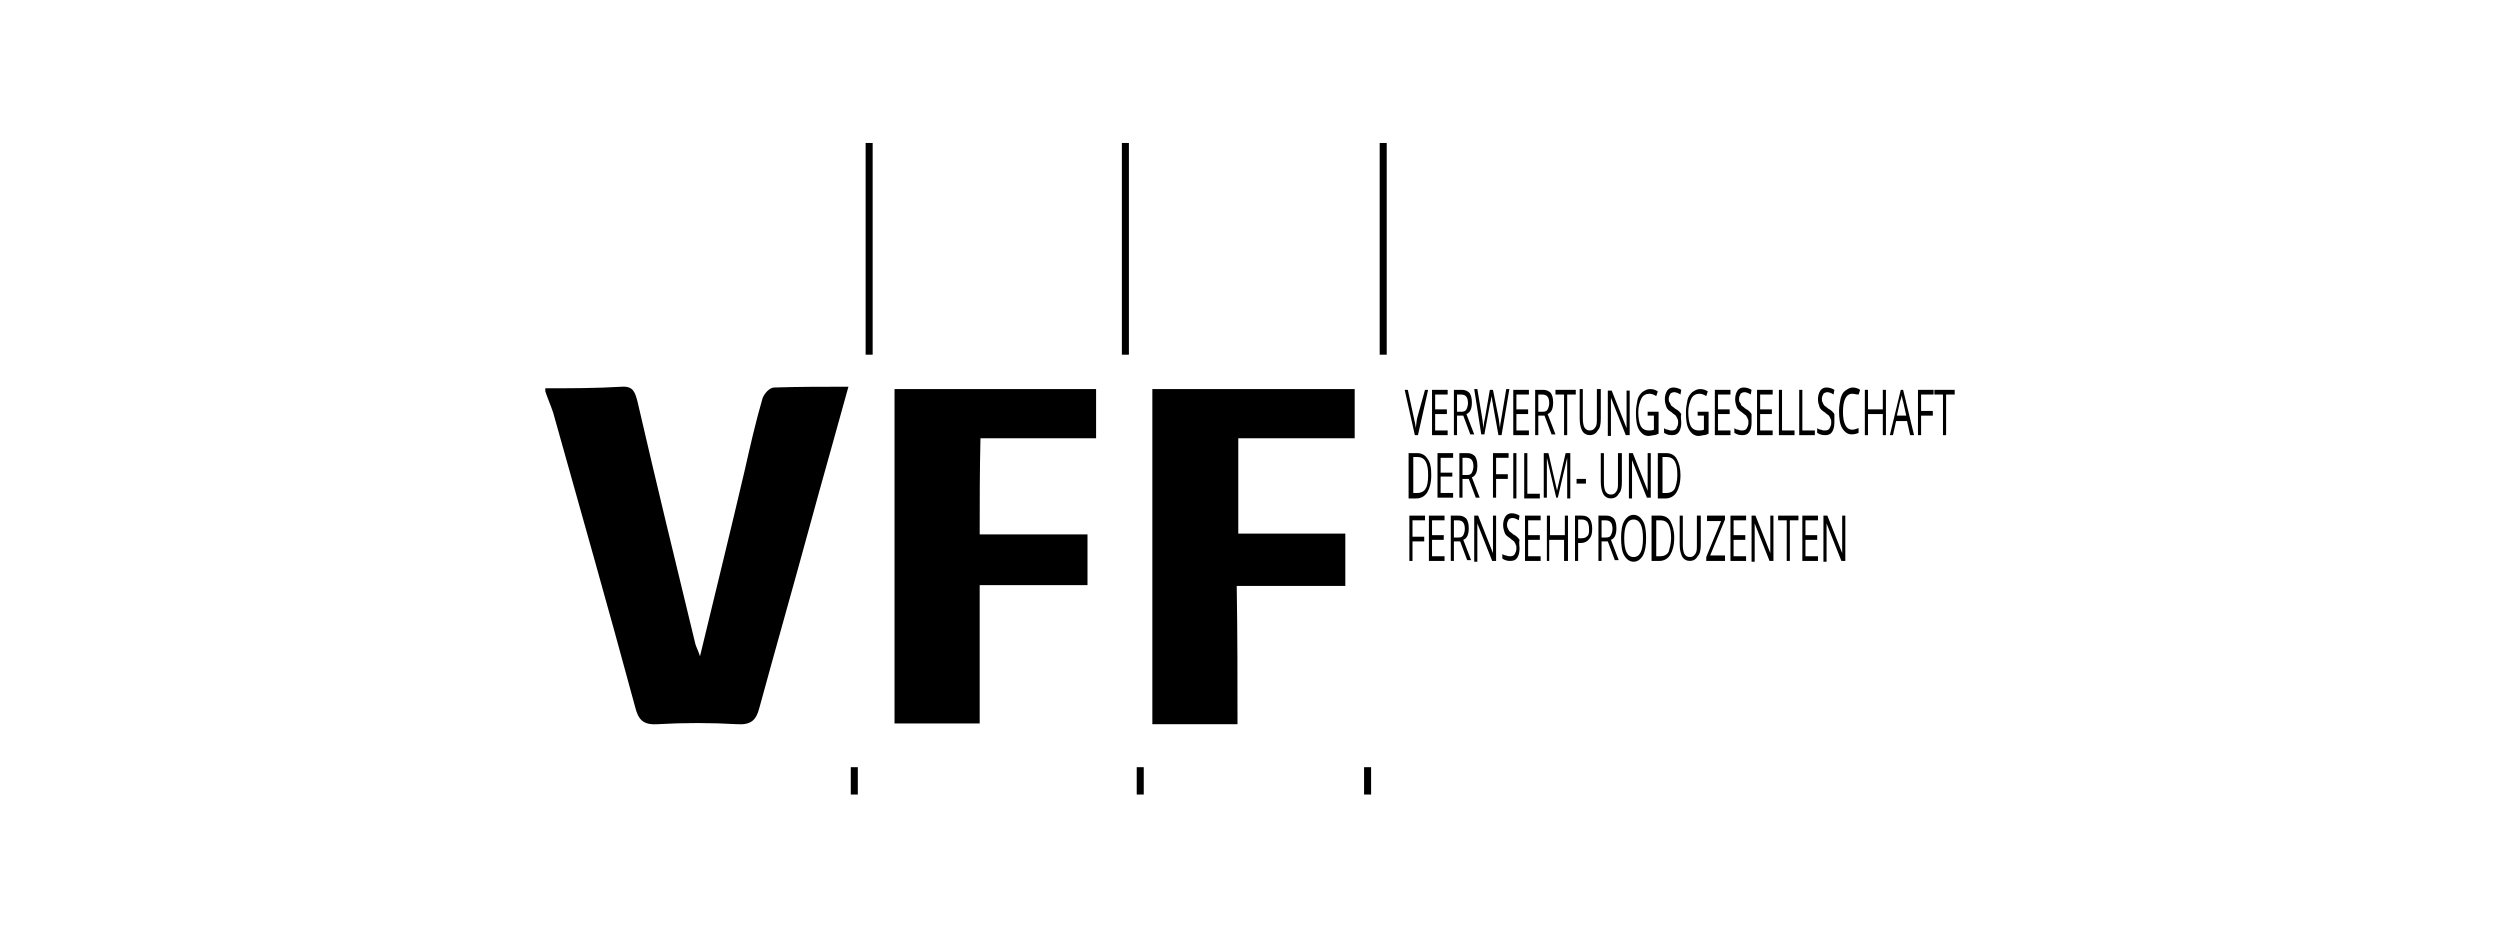 <?xml version="1.0" encoding="utf-8"?>
<!-- Generator: Adobe Illustrator 25.0.0, SVG Export Plug-In . SVG Version: 6.00 Build 0)  -->
<svg version="1.1" xmlns="http://www.w3.org/2000/svg" xmlns:xlink="http://www.w3.org/1999/xlink" x="0px" y="0px"
	 viewBox="0 0 320 120" style="enable-background:new 0 0 320 120;" xml:space="preserve">
<style type="text/css">
	.st0{display:none;}
	.st1{display:inline;}
	.st2{fill-rule:evenodd;clip-rule:evenodd;}
	.st3{fill:#FFFFFF;}
	.st4{stroke:#000000;stroke-width:1.92;stroke-miterlimit:9.488;}
	.st5{fill:none;stroke:#000000;stroke-width:1.592;stroke-miterlimit:9.488;}
	.st6{fill:#FFFFFF;stroke:#000000;stroke-width:1.92;stroke-miterlimit:9.488;}
	.st7{stroke:#000000;stroke-width:1.921;stroke-linejoin:round;stroke-miterlimit:9.488;}
	.st8{fill:none;}
	.st9{stroke:#000000;stroke-width:0.3;stroke-miterlimit:40;}
	.st10{fill:none;stroke:#000000;stroke-width:1.392;stroke-linecap:round;stroke-linejoin:round;stroke-miterlimit:40;}
	.st11{fill:#FFFFFF;stroke:#000000;stroke-width:2.403;stroke-miterlimit:40;}
	.st12{fill:none;stroke:#000000;stroke-width:2.112;stroke-miterlimit:40;}
	.st13{fill:none;stroke:#000000;stroke-width:2.4;stroke-miterlimit:40;}
	.st14{fill:none;stroke:#000000;stroke-width:1.802;stroke-miterlimit:40;}
	.st15{stroke:#000000;stroke-width:1.321;stroke-miterlimit:40;}
	.st16{fill:none;stroke:#000000;stroke-width:1.802;stroke-miterlimit:40;}
	.st17{stroke:#000000;stroke-width:0.3;stroke-miterlimit:4;}
	.st18{fill:#FFFFFF;stroke:#000000;stroke-width:0.2;stroke-miterlimit:40;}
	.st19{clip-path:url(#SVGID_12_);}
	.st20{clip-path:url(#SVGID_14_);}
	.st21{fill-rule:evenodd;clip-rule:evenodd;fill:#FFFFFF;}
	.st22{clip-path:url(#SVGID_16_);}
	.st23{clip-path:url(#SVGID_17_);}
	.st24{clip-path:url(#SVGID_18_);}
	.st25{fill:#FFFFFF;stroke:#191A21;stroke-width:5.478;stroke-miterlimit:31.572;}
	.st26{fill:none;stroke:#FFFFFF;stroke-width:1.642;stroke-miterlimit:31.572;}
	.st27{fill:none;stroke:#FFFFFF;stroke-width:1.468;stroke-miterlimit:31.572;}
	.st28{fill:none;stroke:#FFFFFF;stroke-width:0.979;stroke-miterlimit:31.572;}
	.st29{fill:none;stroke:#000000;stroke-width:1.642;stroke-miterlimit:31.572;}
	.st30{fill:#191A21;}
	.st31{fill:none;stroke:#000000;stroke-width:2.328;stroke-miterlimit:31.572;}
	.st32{fill:#010200;}
	.st33{opacity:0.5;enable-background:new    ;}
	.st34{fill:#F5FAF5;}
	.st35{fill:#F2F9F2;}
</style>
<g id="Background" class="st0">
	<g class="st1">
		<polyline points="0,60 0,0 160,0 		"/>
		<polyline points="0,60 0,120 160,120 		"/>
		<polyline points="320,60 320,0 160,0 		"/>
		<polyline points="320,60 320,120 160,120 		"/>
	</g>
</g>
<g id="logos">
	<g>
		<g>
			<path d="M182.4,49.9h0.4l-1.3,5.8h-0.4l-1.3-5.8h0.4l0.8,3.7c0.1,0.4,0.2,0.8,0.2,1.2c0.1-0.4,0.1-0.9,0.2-1.3L182.4,49.9z"/>
			<path d="M185.3,55.7h-2v-5.8h2v0.6h-1.6v1.9h1.5V53h-1.5v2.1h1.6V55.7z"/>
			<path d="M186.5,53.3v2.4h-0.4v-5.8h1c0.4,0,0.7,0.1,1,0.4c0.2,0.3,0.3,0.7,0.3,1.2c0,0.8-0.2,1.3-0.7,1.5l1,2.6h-0.5l-0.9-2.4
				H186.5z M186.5,52.7h0.6c0.3,0,0.5-0.1,0.6-0.3c0.1-0.2,0.2-0.5,0.2-0.8c0-0.4-0.1-0.7-0.2-0.8c-0.1-0.2-0.4-0.3-0.7-0.3h-0.5
				V52.7z"/>
			<path d="M192.2,55.7h-0.4l-0.7-3.9c0-0.2-0.1-0.4-0.1-0.6s-0.1-0.4-0.1-0.5c0,0.3-0.1,0.7-0.2,1.1l-0.7,3.8h-0.4l-0.9-5.8h0.4
				l0.6,3.6c0.1,0.5,0.1,1,0.2,1.4c0-0.5,0.1-1,0.2-1.4l0.6-3.5h0.4l0.7,3.5c0.1,0.4,0.1,0.9,0.2,1.4c0-0.4,0.1-0.8,0.2-1.4l0.6-3.6
				h0.4L192.2,55.7z"/>
			<path d="M195.7,55.7h-2v-5.8h2v0.6h-1.6v1.9h1.5V53h-1.5v2.1h1.6V55.7z"/>
			<path d="M196.9,53.3v2.4h-0.4v-5.8h1c0.4,0,0.7,0.1,1,0.4c0.2,0.3,0.3,0.7,0.3,1.2c0,0.8-0.2,1.3-0.7,1.5l1,2.6h-0.5l-0.9-2.4
				H196.9z M196.9,52.7h0.6c0.3,0,0.5-0.1,0.6-0.3c0.1-0.2,0.2-0.5,0.2-0.8c0-0.4-0.1-0.7-0.2-0.8c-0.1-0.2-0.4-0.3-0.7-0.3h-0.5
				V52.7z"/>
			<path d="M200.6,55.7h-0.4v-5.2h-1.1v-0.6h2.6v0.6h-1.1V55.7z"/>
			<path d="M204.9,49.9v3.7c0,0.7-0.1,1.2-0.4,1.5c-0.2,0.4-0.6,0.6-1,0.6c-0.4,0-0.8-0.2-1-0.6c-0.2-0.4-0.3-0.9-0.3-1.6v-3.7h0.4
				v3.8c0,0.5,0.1,0.9,0.2,1.1c0.2,0.3,0.4,0.4,0.7,0.4c0.3,0,0.5-0.1,0.7-0.4c0.2-0.3,0.2-0.6,0.2-1.1v-3.8H204.9z"/>
			<path d="M208.6,55.7h-0.5l-1.9-4.8h0c0,0.6,0,1.1,0,1.6v3.3h-0.4v-5.8h0.5l1.9,4.8h0c0-0.1,0-0.3,0-0.7c0-0.4,0-0.7,0-0.8v-3.3
				h0.4V55.7z"/>
			<path d="M211.1,52.7h1.2v2.8c-0.2,0.1-0.4,0.2-0.6,0.2s-0.4,0.1-0.7,0.1c-0.5,0-0.9-0.3-1.2-0.8c-0.3-0.5-0.4-1.2-0.4-2.2
				c0-0.6,0.1-1.1,0.2-1.6c0.1-0.5,0.4-0.8,0.6-1c0.3-0.2,0.6-0.4,1-0.4c0.4,0,0.7,0.1,1,0.3l-0.2,0.6c-0.3-0.2-0.6-0.3-0.9-0.3
				c-0.4,0-0.8,0.2-1,0.6c-0.2,0.4-0.4,1-0.4,1.7c0,0.8,0.1,1.4,0.3,1.8c0.2,0.4,0.6,0.6,1,0.6c0.2,0,0.5,0,0.7-0.1v-1.8h-0.8V52.7z
				"/>
			<path d="M215.2,54.1c0,0.5-0.1,0.9-0.3,1.2c-0.2,0.3-0.5,0.4-0.9,0.4c-0.4,0-0.7-0.1-1-0.3v-0.6c0.1,0.1,0.3,0.2,0.5,0.2
				c0.2,0.1,0.3,0.1,0.5,0.1c0.3,0,0.5-0.1,0.6-0.3c0.1-0.2,0.2-0.4,0.2-0.7c0-0.2,0-0.4-0.1-0.5c0-0.1-0.1-0.2-0.2-0.4
				c-0.1-0.1-0.3-0.2-0.5-0.4c-0.3-0.2-0.6-0.4-0.7-0.7c-0.1-0.3-0.2-0.6-0.2-1c0-0.4,0.1-0.8,0.3-1.1c0.2-0.3,0.5-0.4,0.8-0.4
				c0.3,0,0.7,0.1,1,0.3l-0.1,0.6c-0.3-0.2-0.6-0.3-0.8-0.3c-0.2,0-0.4,0.1-0.5,0.2c-0.1,0.2-0.2,0.4-0.2,0.6c0,0.2,0,0.4,0.1,0.5
				s0.1,0.2,0.2,0.4c0.1,0.1,0.3,0.2,0.5,0.4c0.4,0.2,0.6,0.4,0.8,0.7C215.1,53.4,215.2,53.7,215.2,54.1z"/>
			<path d="M217.5,52.7h1.2v2.8c-0.2,0.1-0.4,0.2-0.6,0.2c-0.2,0-0.4,0.1-0.7,0.1c-0.5,0-0.9-0.3-1.2-0.8c-0.3-0.5-0.4-1.2-0.4-2.2
				c0-0.6,0.1-1.1,0.2-1.6c0.1-0.5,0.4-0.8,0.6-1c0.3-0.2,0.6-0.4,1-0.4c0.4,0,0.7,0.1,1,0.3l-0.2,0.6c-0.3-0.2-0.6-0.3-0.9-0.3
				c-0.4,0-0.8,0.2-1,0.6c-0.2,0.4-0.4,1-0.4,1.7c0,0.8,0.1,1.4,0.3,1.8s0.6,0.6,1,0.6c0.2,0,0.5,0,0.7-0.1v-1.8h-0.8V52.7z"/>
			<path d="M221.5,55.7h-2v-5.8h2v0.6h-1.6v1.9h1.5V53h-1.5v2.1h1.6V55.7z"/>
			<path d="M224.2,54.1c0,0.5-0.1,0.9-0.3,1.2c-0.2,0.3-0.5,0.4-0.9,0.4c-0.4,0-0.7-0.1-1-0.3v-0.6c0.1,0.1,0.3,0.2,0.5,0.2
				c0.2,0.1,0.3,0.1,0.5,0.1c0.3,0,0.5-0.1,0.6-0.3c0.1-0.2,0.2-0.4,0.2-0.7c0-0.2,0-0.4-0.1-0.5c0-0.1-0.1-0.2-0.2-0.4
				c-0.1-0.1-0.3-0.2-0.5-0.4c-0.3-0.2-0.6-0.4-0.7-0.7c-0.1-0.3-0.2-0.6-0.2-1c0-0.4,0.1-0.8,0.3-1.1c0.2-0.3,0.5-0.4,0.8-0.4
				c0.3,0,0.7,0.1,1,0.3l-0.1,0.6c-0.3-0.2-0.6-0.3-0.8-0.3c-0.2,0-0.4,0.1-0.5,0.2c-0.1,0.2-0.2,0.4-0.2,0.6c0,0.2,0,0.4,0.1,0.5
				s0.1,0.2,0.2,0.4c0.1,0.1,0.3,0.2,0.5,0.4c0.4,0.2,0.6,0.4,0.8,0.7C224.2,53.4,224.2,53.7,224.2,54.1z"/>
			<path d="M226.9,55.7h-2v-5.8h2v0.6h-1.6v1.9h1.5V53h-1.5v2.1h1.6V55.7z"/>
			<path d="M227.7,55.7v-5.8h0.4v5.2h1.6v0.6H227.7z"/>
			<path d="M230.3,55.7v-5.8h0.4v5.2h1.6v0.6H230.3z"/>
			<path d="M234.8,54.1c0,0.5-0.1,0.9-0.3,1.2c-0.2,0.3-0.5,0.4-0.9,0.4c-0.4,0-0.7-0.1-1-0.3v-0.6c0.1,0.1,0.3,0.2,0.5,0.2
				c0.2,0.1,0.3,0.1,0.5,0.1c0.3,0,0.5-0.1,0.6-0.3c0.1-0.2,0.2-0.4,0.2-0.7c0-0.2,0-0.4-0.1-0.5c0-0.1-0.1-0.2-0.2-0.4
				c-0.1-0.1-0.3-0.2-0.5-0.4c-0.3-0.2-0.6-0.4-0.7-0.7c-0.1-0.3-0.2-0.6-0.2-1c0-0.4,0.1-0.8,0.3-1.1c0.2-0.3,0.5-0.4,0.8-0.4
				c0.3,0,0.7,0.1,1,0.3l-0.1,0.6c-0.3-0.2-0.6-0.3-0.8-0.3c-0.2,0-0.4,0.1-0.5,0.2c-0.1,0.2-0.2,0.4-0.2,0.6c0,0.2,0,0.4,0.1,0.5
				c0,0.1,0.1,0.2,0.2,0.4c0.1,0.1,0.3,0.2,0.5,0.4c0.4,0.2,0.6,0.4,0.8,0.7C234.8,53.4,234.8,53.7,234.8,54.1z"/>
			<path d="M237.1,50.4c-0.4,0-0.7,0.2-0.9,0.6c-0.2,0.4-0.3,1-0.3,1.7c0,0.8,0.1,1.3,0.3,1.7c0.2,0.4,0.5,0.6,0.9,0.6
				c0.2,0,0.5-0.1,0.8-0.2v0.6c-0.2,0.1-0.5,0.2-0.9,0.2c-0.5,0-0.9-0.3-1.2-0.8c-0.3-0.5-0.4-1.2-0.4-2.2c0-0.6,0.1-1.1,0.2-1.6
				c0.1-0.4,0.3-0.8,0.6-1c0.3-0.2,0.6-0.4,0.9-0.4c0.4,0,0.7,0.1,1,0.3l-0.2,0.6C237.6,50.5,237.3,50.4,237.1,50.4z"/>
			<path d="M241.4,55.7h-0.4V53h-1.9v2.7h-0.4v-5.8h0.4v2.5h1.9v-2.5h0.4V55.7z"/>
			<path d="M244.5,55.7l-0.4-1.8h-1.4l-0.4,1.8h-0.4l1.4-5.8h0.3l1.4,5.8H244.5z M244,53.2l-0.4-1.8c-0.1-0.2-0.1-0.5-0.2-0.8
				c0,0.3-0.1,0.5-0.2,0.8l-0.4,1.8H244z"/>
			<path d="M245.9,55.7h-0.4v-5.8h2v0.6h-1.6v2.1h1.5v0.6h-1.5V55.7z"/>
			<path d="M249.1,55.7h-0.4v-5.2h-1.1v-0.6h2.6v0.6h-1.1V55.7z"/>
			<path d="M183.2,60.8c0,1-0.2,1.7-0.5,2.2c-0.3,0.5-0.8,0.8-1.4,0.8h-1V58h1.1c0.5,0,1,0.2,1.3,0.7
				C183.1,59.2,183.2,59.9,183.2,60.8z M182.8,60.8c0-0.8-0.1-1.3-0.3-1.7c-0.2-0.4-0.6-0.6-1-0.6h-0.6v4.6h0.5
				c0.5,0,0.9-0.2,1.1-0.6C182.7,62.2,182.8,61.6,182.8,60.8z"/>
			<path d="M186,63.7h-2V58h2v0.6h-1.6v1.9h1.5V61h-1.5v2.1h1.6V63.7z"/>
			<path d="M187.2,61.3v2.4h-0.4V58h1c0.4,0,0.7,0.1,1,0.4c0.2,0.3,0.3,0.7,0.3,1.2c0,0.8-0.2,1.3-0.7,1.5l1,2.6h-0.5l-0.9-2.4
				H187.2z M187.2,60.8h0.6c0.3,0,0.5-0.1,0.6-0.3c0.1-0.2,0.2-0.5,0.2-0.8c0-0.4-0.1-0.7-0.2-0.8c-0.1-0.2-0.4-0.3-0.7-0.3h-0.5
				V60.8z"/>
			<path d="M191.5,63.7h-0.4V58h2v0.6h-1.6v2.1h1.5v0.6h-1.5V63.7z"/>
			<path d="M193.7,63.7V58h0.4v5.8H193.7z"/>
			<path d="M195.1,63.7V58h0.4v5.2h1.6v0.6H195.1z"/>
			<path d="M199.2,63.7l-1.2-5.1h0c0,0.4,0,0.9,0,1.4v3.7h-0.4V58h0.6l1.1,4.8h0l1.1-4.8h0.6v5.8h-0.4V60c0-0.4,0-0.9,0-1.4h0
				l-1.2,5.1H199.2z"/>
			<path d="M201.8,61.9v-0.6h1.2v0.6H201.8z"/>
			<path d="M207.6,58v3.7c0,0.7-0.1,1.2-0.4,1.5c-0.2,0.4-0.6,0.6-1,0.6c-0.4,0-0.8-0.2-1-0.6c-0.2-0.4-0.3-0.9-0.3-1.6V58h0.4v3.8
				c0,0.5,0.1,0.9,0.2,1.1c0.2,0.3,0.4,0.4,0.7,0.4c0.3,0,0.5-0.1,0.7-0.4c0.2-0.3,0.2-0.6,0.2-1.1V58H207.6z"/>
			<path d="M211.3,63.7h-0.5l-1.9-4.8h0c0,0.6,0,1.1,0,1.6v3.3h-0.4V58h0.5l1.9,4.8h0c0-0.1,0-0.3,0-0.7c0-0.4,0-0.7,0-0.8V58h0.4
				V63.7z"/>
			<path d="M215.1,60.8c0,1-0.2,1.7-0.5,2.2c-0.3,0.5-0.8,0.8-1.4,0.8h-1V58h1.1c0.5,0,1,0.2,1.3,0.7
				C214.9,59.2,215.1,59.9,215.1,60.8z M214.7,60.8c0-0.8-0.1-1.3-0.3-1.7c-0.2-0.4-0.6-0.6-1-0.6h-0.6v4.6h0.5
				c0.5,0,0.9-0.2,1.1-0.6C214.5,62.2,214.7,61.6,214.7,60.8z"/>
			<path d="M180.8,71.8h-0.4V66h2v0.6h-1.6v2.1h1.5v0.6h-1.5V71.8z"/>
			<path d="M184.9,71.8h-2V66h2v0.6h-1.6v1.9h1.5v0.6h-1.5v2.1h1.6V71.8z"/>
			<path d="M186.1,69.4v2.4h-0.4V66h1c0.4,0,0.7,0.1,1,0.4c0.2,0.3,0.3,0.7,0.3,1.2c0,0.8-0.2,1.3-0.7,1.5l1,2.6h-0.5l-0.9-2.4
				H186.1z M186.1,68.8h0.6c0.3,0,0.5-0.1,0.6-0.3c0.1-0.2,0.2-0.5,0.2-0.8c0-0.4-0.1-0.7-0.2-0.8c-0.1-0.2-0.4-0.3-0.7-0.3h-0.5
				V68.8z"/>
			<path d="M191.5,71.8h-0.5l-1.9-4.8h0c0,0.6,0,1.1,0,1.6v3.3h-0.4V66h0.5l1.9,4.8h0c0-0.1,0-0.3,0-0.7c0-0.4,0-0.7,0-0.8V66h0.4
				V71.8z"/>
			<path d="M194.5,70.2c0,0.5-0.1,0.9-0.3,1.2c-0.2,0.3-0.5,0.4-0.9,0.4c-0.4,0-0.7-0.1-1-0.3v-0.6c0.1,0.1,0.3,0.2,0.5,0.2
				c0.2,0.1,0.3,0.1,0.5,0.1c0.3,0,0.5-0.1,0.6-0.3c0.1-0.2,0.2-0.4,0.2-0.7c0-0.2,0-0.4-0.1-0.5c0-0.1-0.1-0.2-0.2-0.4
				c-0.1-0.1-0.3-0.2-0.5-0.4c-0.3-0.2-0.6-0.4-0.7-0.7s-0.2-0.6-0.2-1c0-0.4,0.1-0.8,0.3-1.1c0.2-0.3,0.5-0.4,0.8-0.4
				c0.3,0,0.7,0.1,1,0.3l-0.1,0.6c-0.3-0.2-0.6-0.3-0.8-0.3c-0.2,0-0.4,0.1-0.5,0.2c-0.1,0.2-0.2,0.4-0.2,0.6c0,0.2,0,0.4,0.1,0.5
				c0,0.1,0.1,0.2,0.2,0.4c0.1,0.1,0.3,0.2,0.5,0.4c0.4,0.2,0.6,0.4,0.8,0.7C194.4,69.5,194.5,69.8,194.5,70.2z"/>
			<path d="M197.2,71.8h-2V66h2v0.6h-1.6v1.9h1.5v0.6h-1.5v2.1h1.6V71.8z"/>
			<path d="M200.6,71.8h-0.4v-2.7h-1.9v2.7H198V66h0.4v2.5h1.9V66h0.4V71.8z"/>
			<path d="M203.8,67.7c0,0.6-0.1,1-0.4,1.3c-0.2,0.3-0.6,0.5-1,0.5H202v2.3h-0.4V66h0.9C203.4,66,203.8,66.6,203.8,67.7z M202,68.9
				h0.4c0.4,0,0.6-0.1,0.8-0.3c0.2-0.2,0.2-0.5,0.2-0.9c0-0.4-0.1-0.7-0.2-0.9c-0.2-0.2-0.4-0.3-0.7-0.3H202V68.9z"/>
			<path d="M205,69.4v2.4h-0.4V66h1c0.4,0,0.7,0.1,1,0.4c0.2,0.3,0.3,0.7,0.3,1.2c0,0.8-0.2,1.3-0.7,1.5l1,2.6h-0.5l-0.9-2.4H205z
				 M205,68.8h0.6c0.3,0,0.5-0.1,0.6-0.3c0.1-0.2,0.2-0.5,0.2-0.8c0-0.4-0.1-0.7-0.2-0.8c-0.1-0.2-0.4-0.3-0.7-0.3H205V68.8z"/>
			<path d="M210.7,68.9c0,0.9-0.1,1.6-0.4,2.2c-0.3,0.5-0.7,0.8-1.2,0.8c-0.5,0-0.9-0.3-1.2-0.8c-0.3-0.5-0.4-1.3-0.4-2.2
				c0-0.9,0.1-1.7,0.4-2.2c0.3-0.5,0.7-0.8,1.2-0.8c0.5,0,0.9,0.3,1.2,0.8C210.6,67.2,210.7,68,210.7,68.9z M207.9,68.9
				c0,0.8,0.1,1.4,0.3,1.8c0.2,0.4,0.5,0.6,0.9,0.6c0.4,0,0.7-0.2,0.9-0.6c0.2-0.4,0.3-1,0.3-1.8c0-0.8-0.1-1.4-0.3-1.8
				c-0.2-0.4-0.5-0.6-0.9-0.6c-0.4,0-0.7,0.2-0.9,0.6C208,67.5,207.9,68.1,207.9,68.9z"/>
			<path d="M214.3,68.8c0,1-0.2,1.7-0.5,2.2c-0.3,0.5-0.8,0.8-1.4,0.8h-1V66h1.1c0.5,0,1,0.2,1.3,0.7
				C214.1,67.3,214.3,67.9,214.3,68.8z M213.9,68.9c0-0.8-0.1-1.3-0.3-1.7c-0.2-0.4-0.6-0.6-1-0.6h-0.6v4.6h0.5
				c0.5,0,0.9-0.2,1.1-0.6C213.7,70.2,213.9,69.6,213.9,68.9z"/>
			<path d="M217.7,66v3.7c0,0.7-0.1,1.2-0.4,1.5c-0.2,0.4-0.6,0.6-1,0.6c-0.4,0-0.8-0.2-1-0.6c-0.2-0.4-0.3-0.9-0.3-1.6V66h0.4v3.8
				c0,0.5,0.1,0.9,0.2,1.1c0.2,0.3,0.4,0.4,0.7,0.4c0.3,0,0.5-0.1,0.7-0.4c0.2-0.3,0.2-0.6,0.2-1.1V66H217.7z"/>
			<path d="M220.8,71.8h-2.4v-0.5l1.9-4.6h-1.8V66h2.3v0.5l-1.9,4.6h1.9V71.8z"/>
			<path d="M223.5,71.8h-2V66h2v0.6h-1.6v1.9h1.5v0.6h-1.5v2.1h1.6V71.8z"/>
			<path d="M227,71.8h-0.5l-1.9-4.8h0c0,0.6,0,1.1,0,1.6v3.3h-0.4V66h0.5l1.9,4.8h0c0-0.1,0-0.3,0-0.7c0-0.4,0-0.7,0-0.8V66h0.4
				V71.8z"/>
			<path d="M229.1,71.8h-0.4v-5.2h-1.1V66h2.6v0.6h-1.1V71.8z"/>
			<path d="M232.7,71.8h-2V66h2v0.6h-1.6v1.9h1.5v0.6h-1.5v2.1h1.6V71.8z"/>
			<path d="M236.2,71.8h-0.5l-1.9-4.8h0c0,0.6,0,1.1,0,1.6v3.3h-0.4V66h0.5l1.9,4.8h0c0-0.1,0-0.3,0-0.7c0-0.4,0-0.7,0-0.8V66h0.4
				V71.8z"/>
		</g>
		<rect x="176.6" y="18.3" width="0.9" height="27.1"/>
		<rect x="143.6" y="18.3" width="0.9" height="27.1"/>
		<rect x="110.8" y="18.3" width="0.9" height="27.1"/>
		<rect x="174.6" y="98.2" width="0.9" height="3.5"/>
		<rect x="145.5" y="98.2" width="0.9" height="3.5"/>
		<rect x="108.9" y="98.2" width="0.9" height="3.5"/>
		<path d="M69.8,49.7c3.3,0,6.5,0,9.8-0.2c1.5-0.1,1.7,0.8,2,1.9C84,61.8,86.5,72.1,89,82.4c0.1,0.4,0.3,0.7,0.6,1.6
			c2-8.3,3.9-16,5.7-23.7c0.7-3.1,1.4-6.2,2.3-9.3c0.2-0.6,0.9-1.4,1.5-1.4c3.1-0.1,6.2-0.1,9.5-0.1c-1.7,6.2-3.4,12.1-5,18
			c-2.1,7.7-4.3,15.4-6.4,23.1c-0.4,1.6-1.1,2.2-2.8,2.1c-3.4-0.2-6.9-0.2-10.3,0c-1.8,0.1-2.4-0.6-2.8-2.2
			c-3.4-12.6-7-25.2-10.5-37.7c-0.3-0.9-0.7-1.8-1-2.7C69.8,50.1,69.8,49.9,69.8,49.7z"/>
		<path d="M158.4,92.7c-3.8,0-7.3,0-10.9,0c0-14.3,0-28.5,0-42.9c8.6,0,17.2,0,25.9,0c0,2,0,4,0,6.3c-5,0-9.8,0-14.9,0
			c0,4.1,0,8,0,12.2c4.5,0,9,0,13.7,0c0,2.3,0,4.3,0,6.7c-4.6,0-9.1,0-13.9,0C158.4,81.1,158.4,86.8,158.4,92.7z"/>
		<path d="M125.4,68.4c4.7,0,9.1,0,13.8,0c0,2.2,0,4.2,0,6.5c-4.5,0-9,0-13.8,0c0,6,0,11.8,0,17.7c-3.8,0-7.2,0-10.9,0
			c0-14.3,0-28.4,0-42.8c8.5,0,17,0,25.8,0c0,1.9,0,3.9,0,6.3c-4.8,0-9.7,0-14.8,0C125.4,60.3,125.4,64.2,125.4,68.4z"/>
	</g>
</g>
</svg>
